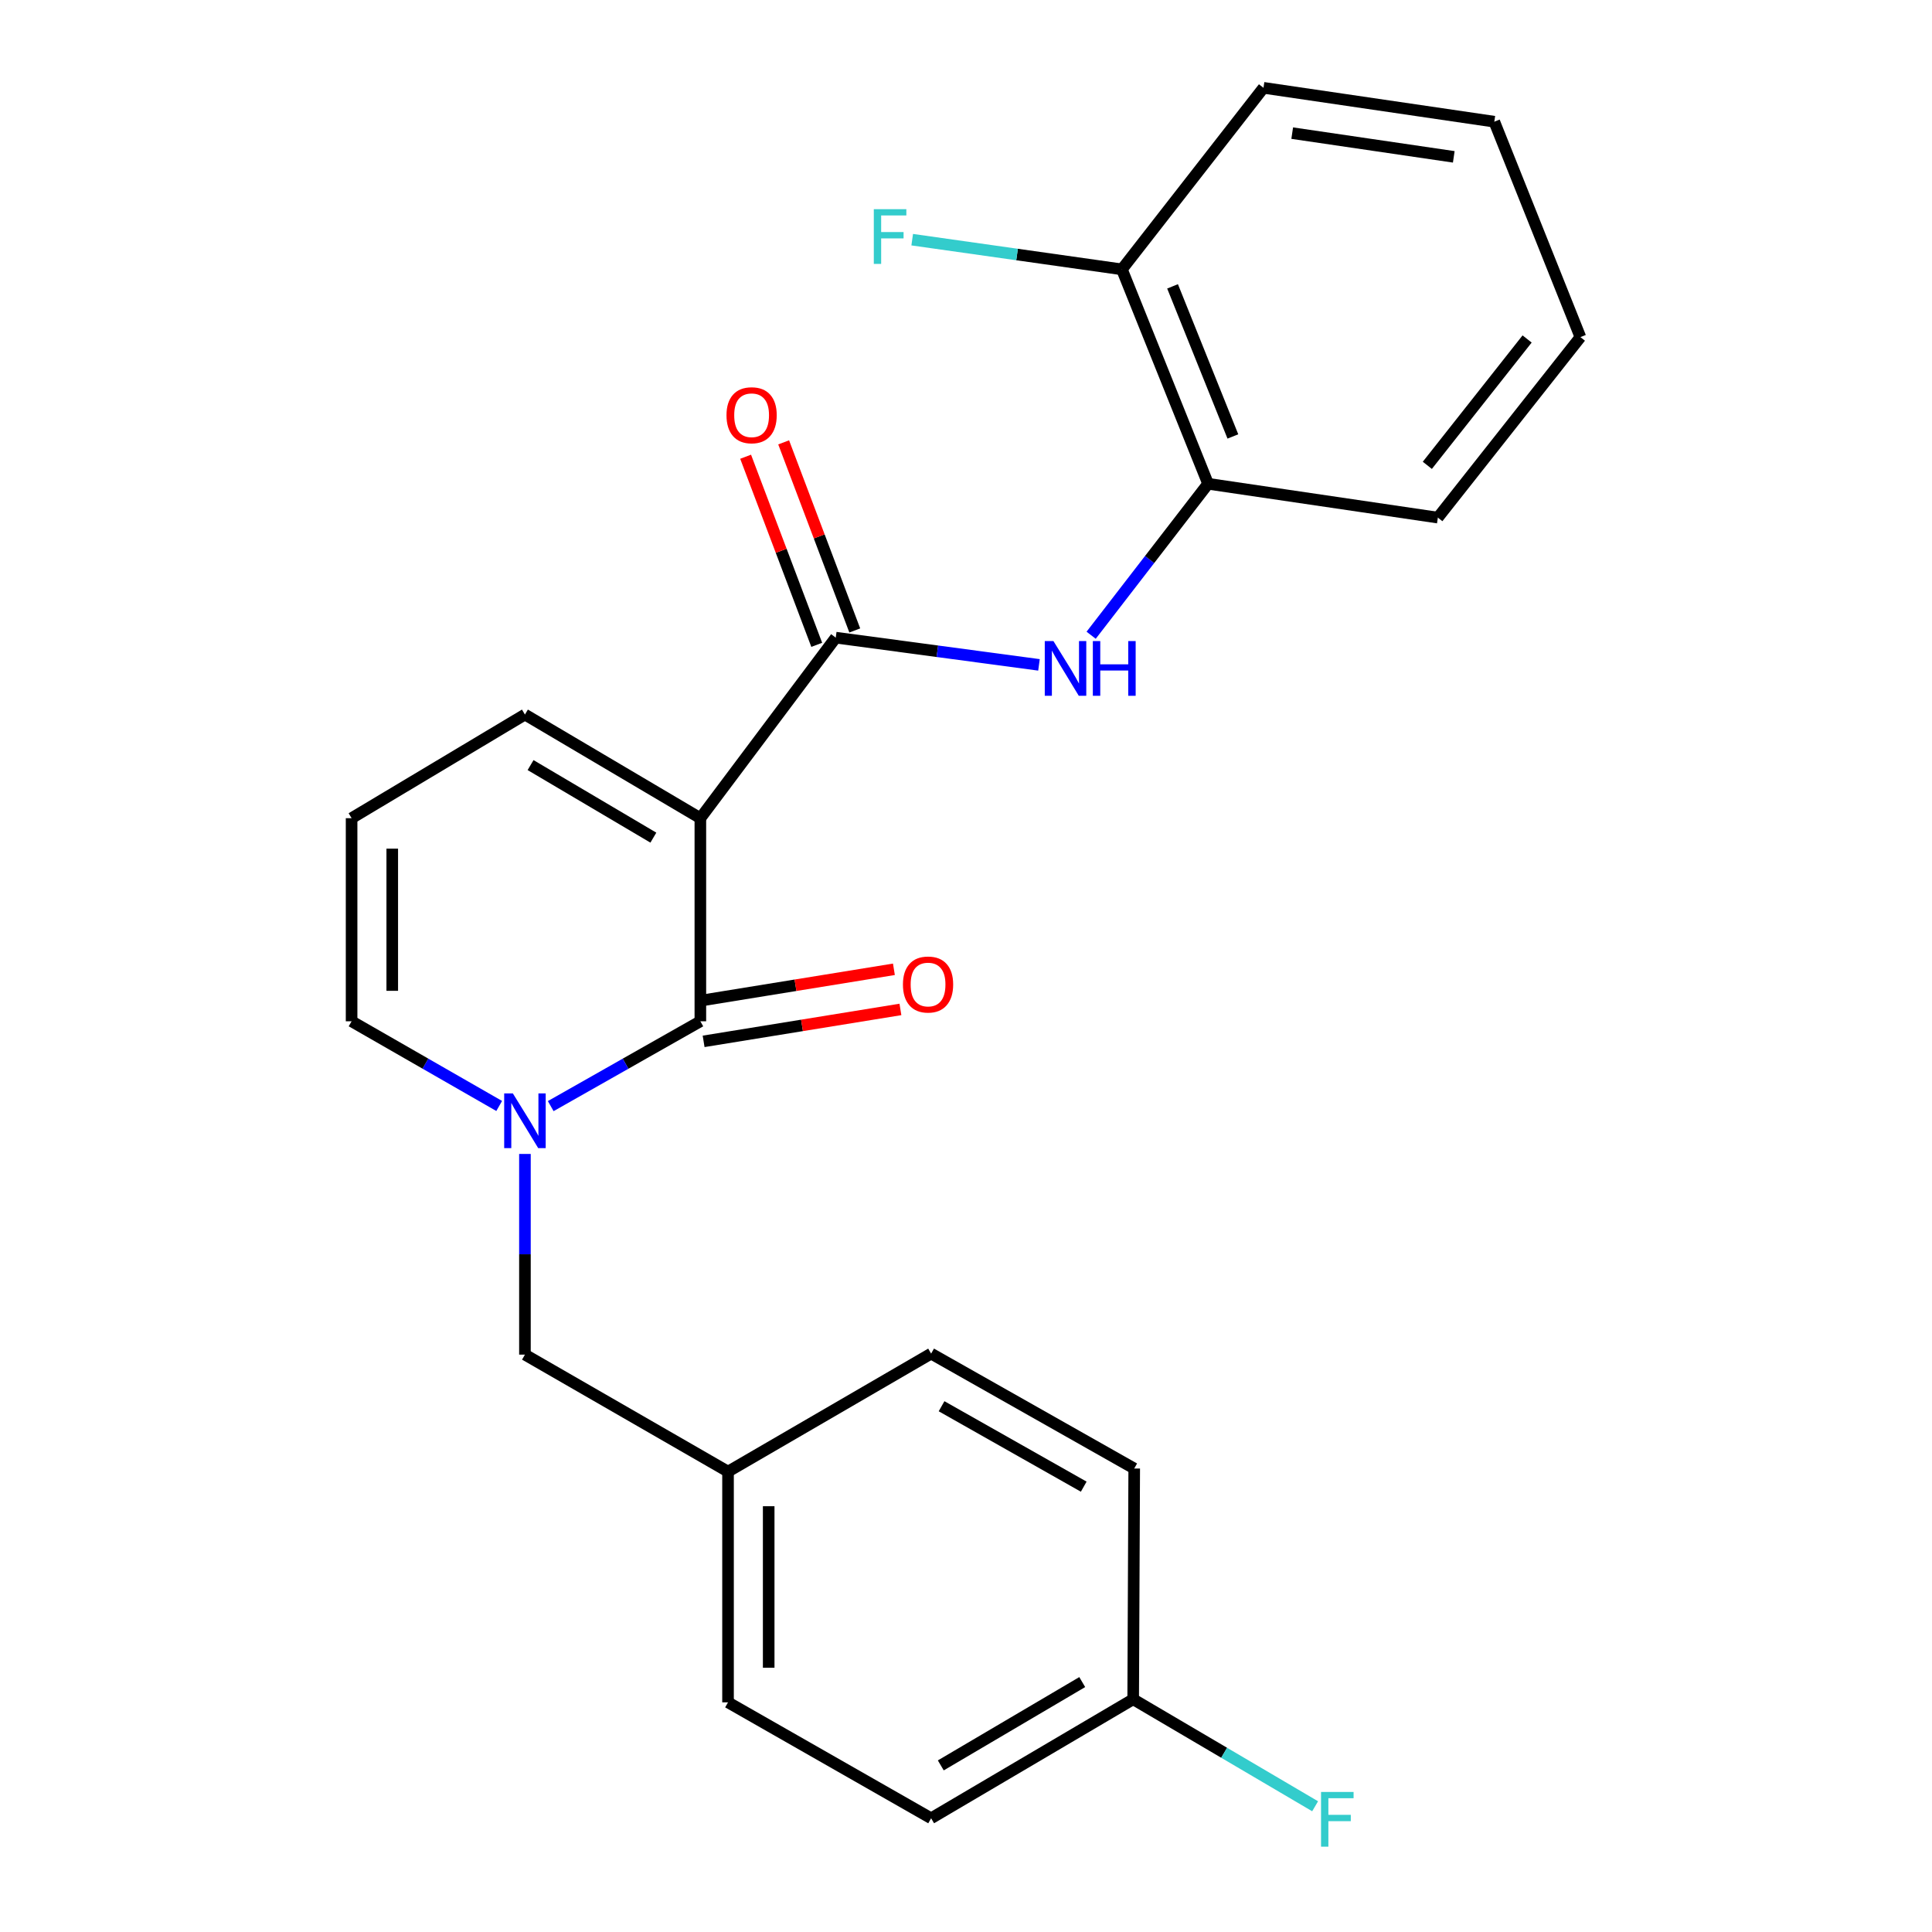 <?xml version='1.0' encoding='iso-8859-1'?>
<svg version='1.1' baseProfile='full'
              xmlns='http://www.w3.org/2000/svg'
                      xmlns:rdkit='http://www.rdkit.org/xml'
                      xmlns:xlink='http://www.w3.org/1999/xlink'
                  xml:space='preserve'
width='1000px' height='1000px' viewBox='0 0 1000 1000'>
<!-- END OF HEADER -->
<rect style='opacity:1.0;fill:#FFFFFF;stroke:none' width='1000' height='1000' x='0' y='0'> </rect>
<path class='bond-0' d='M 362.505,423.496 L 362.505,528.617' style='fill:none;fill-rule:evenodd;stroke:#000000;stroke-width:6px;stroke-linecap:butt;stroke-linejoin:miter;stroke-opacity:1' />
<path class='bond-2' d='M 362.505,423.496 L 432.585,330.044' style='fill:none;fill-rule:evenodd;stroke:#000000;stroke-width:6px;stroke-linecap:butt;stroke-linejoin:miter;stroke-opacity:1' />
<path class='bond-4' d='M 362.505,423.496 L 271.707,369.843' style='fill:none;fill-rule:evenodd;stroke:#000000;stroke-width:6px;stroke-linecap:butt;stroke-linejoin:miter;stroke-opacity:1' />
<path class='bond-4' d='M 338.179,433.566 L 274.62,396.009' style='fill:none;fill-rule:evenodd;stroke:#000000;stroke-width:6px;stroke-linecap:butt;stroke-linejoin:miter;stroke-opacity:1' />
<path class='bond-1' d='M 362.505,528.617 L 323.78,550.572' style='fill:none;fill-rule:evenodd;stroke:#000000;stroke-width:6px;stroke-linecap:butt;stroke-linejoin:miter;stroke-opacity:1' />
<path class='bond-1' d='M 323.78,550.572 L 285.056,572.527' style='fill:none;fill-rule:evenodd;stroke:#0000FF;stroke-width:6px;stroke-linecap:butt;stroke-linejoin:miter;stroke-opacity:1' />
<path class='bond-8' d='M 364.19,539.004 L 415.124,530.742' style='fill:none;fill-rule:evenodd;stroke:#000000;stroke-width:6px;stroke-linecap:butt;stroke-linejoin:miter;stroke-opacity:1' />
<path class='bond-8' d='M 415.124,530.742 L 466.058,522.48' style='fill:none;fill-rule:evenodd;stroke:#FF0000;stroke-width:6px;stroke-linecap:butt;stroke-linejoin:miter;stroke-opacity:1' />
<path class='bond-8' d='M 360.82,518.23 L 411.754,509.968' style='fill:none;fill-rule:evenodd;stroke:#000000;stroke-width:6px;stroke-linecap:butt;stroke-linejoin:miter;stroke-opacity:1' />
<path class='bond-8' d='M 411.754,509.968 L 462.688,501.707' style='fill:none;fill-rule:evenodd;stroke:#FF0000;stroke-width:6px;stroke-linecap:butt;stroke-linejoin:miter;stroke-opacity:1' />
<path class='bond-7' d='M 271.707,597.282 L 271.707,649.217' style='fill:none;fill-rule:evenodd;stroke:#0000FF;stroke-width:6px;stroke-linecap:butt;stroke-linejoin:miter;stroke-opacity:1' />
<path class='bond-7' d='M 271.707,649.217 L 271.707,701.152' style='fill:none;fill-rule:evenodd;stroke:#000000;stroke-width:6px;stroke-linecap:butt;stroke-linejoin:miter;stroke-opacity:1' />
<path class='bond-24' d='M 258.381,572.45 L 220.182,550.533' style='fill:none;fill-rule:evenodd;stroke:#0000FF;stroke-width:6px;stroke-linecap:butt;stroke-linejoin:miter;stroke-opacity:1' />
<path class='bond-24' d='M 220.182,550.533 L 181.984,528.617' style='fill:none;fill-rule:evenodd;stroke:#000000;stroke-width:6px;stroke-linecap:butt;stroke-linejoin:miter;stroke-opacity:1' />
<path class='bond-3' d='M 432.585,330.044 L 485.18,337.091' style='fill:none;fill-rule:evenodd;stroke:#000000;stroke-width:6px;stroke-linecap:butt;stroke-linejoin:miter;stroke-opacity:1' />
<path class='bond-3' d='M 485.18,337.091 L 537.774,344.139' style='fill:none;fill-rule:evenodd;stroke:#0000FF;stroke-width:6px;stroke-linecap:butt;stroke-linejoin:miter;stroke-opacity:1' />
<path class='bond-10' d='M 442.428,326.323 L 424.024,277.643' style='fill:none;fill-rule:evenodd;stroke:#000000;stroke-width:6px;stroke-linecap:butt;stroke-linejoin:miter;stroke-opacity:1' />
<path class='bond-10' d='M 424.024,277.643 L 405.62,228.963' style='fill:none;fill-rule:evenodd;stroke:#FF0000;stroke-width:6px;stroke-linecap:butt;stroke-linejoin:miter;stroke-opacity:1' />
<path class='bond-10' d='M 422.743,333.765 L 404.339,285.085' style='fill:none;fill-rule:evenodd;stroke:#000000;stroke-width:6px;stroke-linecap:butt;stroke-linejoin:miter;stroke-opacity:1' />
<path class='bond-10' d='M 404.339,285.085 L 385.935,236.405' style='fill:none;fill-rule:evenodd;stroke:#FF0000;stroke-width:6px;stroke-linecap:butt;stroke-linejoin:miter;stroke-opacity:1' />
<path class='bond-5' d='M 564.776,328.801 L 595.038,289.6' style='fill:none;fill-rule:evenodd;stroke:#0000FF;stroke-width:6px;stroke-linecap:butt;stroke-linejoin:miter;stroke-opacity:1' />
<path class='bond-5' d='M 595.038,289.6 L 625.301,250.4' style='fill:none;fill-rule:evenodd;stroke:#000000;stroke-width:6px;stroke-linecap:butt;stroke-linejoin:miter;stroke-opacity:1' />
<path class='bond-9' d='M 271.707,369.843 L 181.984,423.496' style='fill:none;fill-rule:evenodd;stroke:#000000;stroke-width:6px;stroke-linecap:butt;stroke-linejoin:miter;stroke-opacity:1' />
<path class='bond-11' d='M 625.301,250.4 L 580.697,139.421' style='fill:none;fill-rule:evenodd;stroke:#000000;stroke-width:6px;stroke-linecap:butt;stroke-linejoin:miter;stroke-opacity:1' />
<path class='bond-11' d='M 638.137,225.905 L 606.914,148.22' style='fill:none;fill-rule:evenodd;stroke:#000000;stroke-width:6px;stroke-linecap:butt;stroke-linejoin:miter;stroke-opacity:1' />
<path class='bond-20' d='M 625.301,250.4 L 744.229,267.914' style='fill:none;fill-rule:evenodd;stroke:#000000;stroke-width:6px;stroke-linecap:butt;stroke-linejoin:miter;stroke-opacity:1' />
<path class='bond-6' d='M 181.984,528.617 L 181.984,423.496' style='fill:none;fill-rule:evenodd;stroke:#000000;stroke-width:6px;stroke-linecap:butt;stroke-linejoin:miter;stroke-opacity:1' />
<path class='bond-6' d='M 203.029,512.849 L 203.029,439.264' style='fill:none;fill-rule:evenodd;stroke:#000000;stroke-width:6px;stroke-linecap:butt;stroke-linejoin:miter;stroke-opacity:1' />
<path class='bond-12' d='M 271.707,701.152 L 376.827,761.704' style='fill:none;fill-rule:evenodd;stroke:#000000;stroke-width:6px;stroke-linecap:butt;stroke-linejoin:miter;stroke-opacity:1' />
<path class='bond-14' d='M 580.697,139.421 L 526.425,131.738' style='fill:none;fill-rule:evenodd;stroke:#000000;stroke-width:6px;stroke-linecap:butt;stroke-linejoin:miter;stroke-opacity:1' />
<path class='bond-14' d='M 526.425,131.738 L 472.154,124.054' style='fill:none;fill-rule:evenodd;stroke:#33CCCC;stroke-width:6px;stroke-linecap:butt;stroke-linejoin:miter;stroke-opacity:1' />
<path class='bond-21' d='M 580.697,139.421 L 653.981,45.455' style='fill:none;fill-rule:evenodd;stroke:#000000;stroke-width:6px;stroke-linecap:butt;stroke-linejoin:miter;stroke-opacity:1' />
<path class='bond-16' d='M 376.827,761.704 L 481.948,700.626' style='fill:none;fill-rule:evenodd;stroke:#000000;stroke-width:6px;stroke-linecap:butt;stroke-linejoin:miter;stroke-opacity:1' />
<path class='bond-17' d='M 376.827,761.704 L 376.827,881.135' style='fill:none;fill-rule:evenodd;stroke:#000000;stroke-width:6px;stroke-linecap:butt;stroke-linejoin:miter;stroke-opacity:1' />
<path class='bond-17' d='M 397.872,779.619 L 397.872,863.221' style='fill:none;fill-rule:evenodd;stroke:#000000;stroke-width:6px;stroke-linecap:butt;stroke-linejoin:miter;stroke-opacity:1' />
<path class='bond-13' d='M 586.531,879.534 L 481.948,941.137' style='fill:none;fill-rule:evenodd;stroke:#000000;stroke-width:6px;stroke-linecap:butt;stroke-linejoin:miter;stroke-opacity:1' />
<path class='bond-13' d='M 560.162,870.641 L 486.954,913.764' style='fill:none;fill-rule:evenodd;stroke:#000000;stroke-width:6px;stroke-linecap:butt;stroke-linejoin:miter;stroke-opacity:1' />
<path class='bond-15' d='M 586.531,879.534 L 633.618,907.227' style='fill:none;fill-rule:evenodd;stroke:#000000;stroke-width:6px;stroke-linecap:butt;stroke-linejoin:miter;stroke-opacity:1' />
<path class='bond-15' d='M 633.618,907.227 L 680.705,934.921' style='fill:none;fill-rule:evenodd;stroke:#33CCCC;stroke-width:6px;stroke-linecap:butt;stroke-linejoin:miter;stroke-opacity:1' />
<path class='bond-26' d='M 586.531,879.534 L 587.069,760.102' style='fill:none;fill-rule:evenodd;stroke:#000000;stroke-width:6px;stroke-linecap:butt;stroke-linejoin:miter;stroke-opacity:1' />
<path class='bond-18' d='M 481.948,700.626 L 587.069,760.102' style='fill:none;fill-rule:evenodd;stroke:#000000;stroke-width:6px;stroke-linecap:butt;stroke-linejoin:miter;stroke-opacity:1' />
<path class='bond-18' d='M 487.353,727.864 L 560.937,769.497' style='fill:none;fill-rule:evenodd;stroke:#000000;stroke-width:6px;stroke-linecap:butt;stroke-linejoin:miter;stroke-opacity:1' />
<path class='bond-19' d='M 376.827,881.135 L 481.948,941.137' style='fill:none;fill-rule:evenodd;stroke:#000000;stroke-width:6px;stroke-linecap:butt;stroke-linejoin:miter;stroke-opacity:1' />
<path class='bond-22' d='M 744.229,267.914 L 818.016,174.485' style='fill:none;fill-rule:evenodd;stroke:#000000;stroke-width:6px;stroke-linecap:butt;stroke-linejoin:miter;stroke-opacity:1' />
<path class='bond-22' d='M 738.782,240.856 L 790.432,175.456' style='fill:none;fill-rule:evenodd;stroke:#000000;stroke-width:6px;stroke-linecap:butt;stroke-linejoin:miter;stroke-opacity:1' />
<path class='bond-25' d='M 653.981,45.455 L 773.447,62.992' style='fill:none;fill-rule:evenodd;stroke:#000000;stroke-width:6px;stroke-linecap:butt;stroke-linejoin:miter;stroke-opacity:1' />
<path class='bond-25' d='M 668.844,68.907 L 752.47,81.184' style='fill:none;fill-rule:evenodd;stroke:#000000;stroke-width:6px;stroke-linecap:butt;stroke-linejoin:miter;stroke-opacity:1' />
<path class='bond-23' d='M 818.016,174.485 L 773.447,62.992' style='fill:none;fill-rule:evenodd;stroke:#000000;stroke-width:6px;stroke-linecap:butt;stroke-linejoin:miter;stroke-opacity:1' />
<path  class='atom-2' d='M 265.447 565.936
L 274.727 580.936
Q 275.647 582.416, 277.127 585.096
Q 278.607 587.776, 278.687 587.936
L 278.687 565.936
L 282.447 565.936
L 282.447 594.256
L 278.567 594.256
L 268.607 577.856
Q 267.447 575.936, 266.207 573.736
Q 265.007 571.536, 264.647 570.856
L 264.647 594.256
L 260.967 594.256
L 260.967 565.936
L 265.447 565.936
' fill='#0000FF'/>
<path  class='atom-4' d='M 545.254 331.82
L 554.534 346.82
Q 555.454 348.3, 556.934 350.98
Q 558.414 353.66, 558.494 353.82
L 558.494 331.82
L 562.254 331.82
L 562.254 360.14
L 558.374 360.14
L 548.414 343.74
Q 547.254 341.82, 546.014 339.62
Q 544.814 337.42, 544.454 336.74
L 544.454 360.14
L 540.774 360.14
L 540.774 331.82
L 545.254 331.82
' fill='#0000FF'/>
<path  class='atom-4' d='M 565.654 331.82
L 569.494 331.82
L 569.494 343.86
L 583.974 343.86
L 583.974 331.82
L 587.814 331.82
L 587.814 360.14
L 583.974 360.14
L 583.974 347.06
L 569.494 347.06
L 569.494 360.14
L 565.654 360.14
L 565.654 331.82
' fill='#0000FF'/>
<path  class='atom-9' d='M 467.358 509.581
Q 467.358 502.781, 470.718 498.981
Q 474.078 495.181, 480.358 495.181
Q 486.638 495.181, 489.998 498.981
Q 493.358 502.781, 493.358 509.581
Q 493.358 516.461, 489.958 520.381
Q 486.558 524.261, 480.358 524.261
Q 474.118 524.261, 470.718 520.381
Q 467.358 516.501, 467.358 509.581
M 480.358 521.061
Q 484.678 521.061, 486.998 518.181
Q 489.358 515.261, 489.358 509.581
Q 489.358 504.021, 486.998 501.221
Q 484.678 498.381, 480.358 498.381
Q 476.038 498.381, 473.678 501.181
Q 471.358 503.981, 471.358 509.581
Q 471.358 515.301, 473.678 518.181
Q 476.038 521.061, 480.358 521.061
' fill='#FF0000'/>
<path  class='atom-11' d='M 376.033 214.925
Q 376.033 208.125, 379.393 204.325
Q 382.753 200.525, 389.033 200.525
Q 395.313 200.525, 398.673 204.325
Q 402.033 208.125, 402.033 214.925
Q 402.033 221.805, 398.633 225.725
Q 395.233 229.605, 389.033 229.605
Q 382.793 229.605, 379.393 225.725
Q 376.033 221.845, 376.033 214.925
M 389.033 226.405
Q 393.353 226.405, 395.673 223.525
Q 398.033 220.605, 398.033 214.925
Q 398.033 209.365, 395.673 206.565
Q 393.353 203.725, 389.033 203.725
Q 384.713 203.725, 382.353 206.525
Q 380.033 209.325, 380.033 214.925
Q 380.033 220.645, 382.353 223.525
Q 384.713 226.405, 389.033 226.405
' fill='#FF0000'/>
<path  class='atom-15' d='M 452.284 108.273
L 469.124 108.273
L 469.124 111.513
L 456.084 111.513
L 456.084 120.113
L 467.684 120.113
L 467.684 123.393
L 456.084 123.393
L 456.084 136.593
L 452.284 136.593
L 452.284 108.273
' fill='#33CCCC'/>
<path  class='atom-16' d='M 683.769 927.515
L 700.609 927.515
L 700.609 930.755
L 687.569 930.755
L 687.569 939.355
L 699.169 939.355
L 699.169 942.635
L 687.569 942.635
L 687.569 955.835
L 683.769 955.835
L 683.769 927.515
' fill='#33CCCC'/>
</svg>
